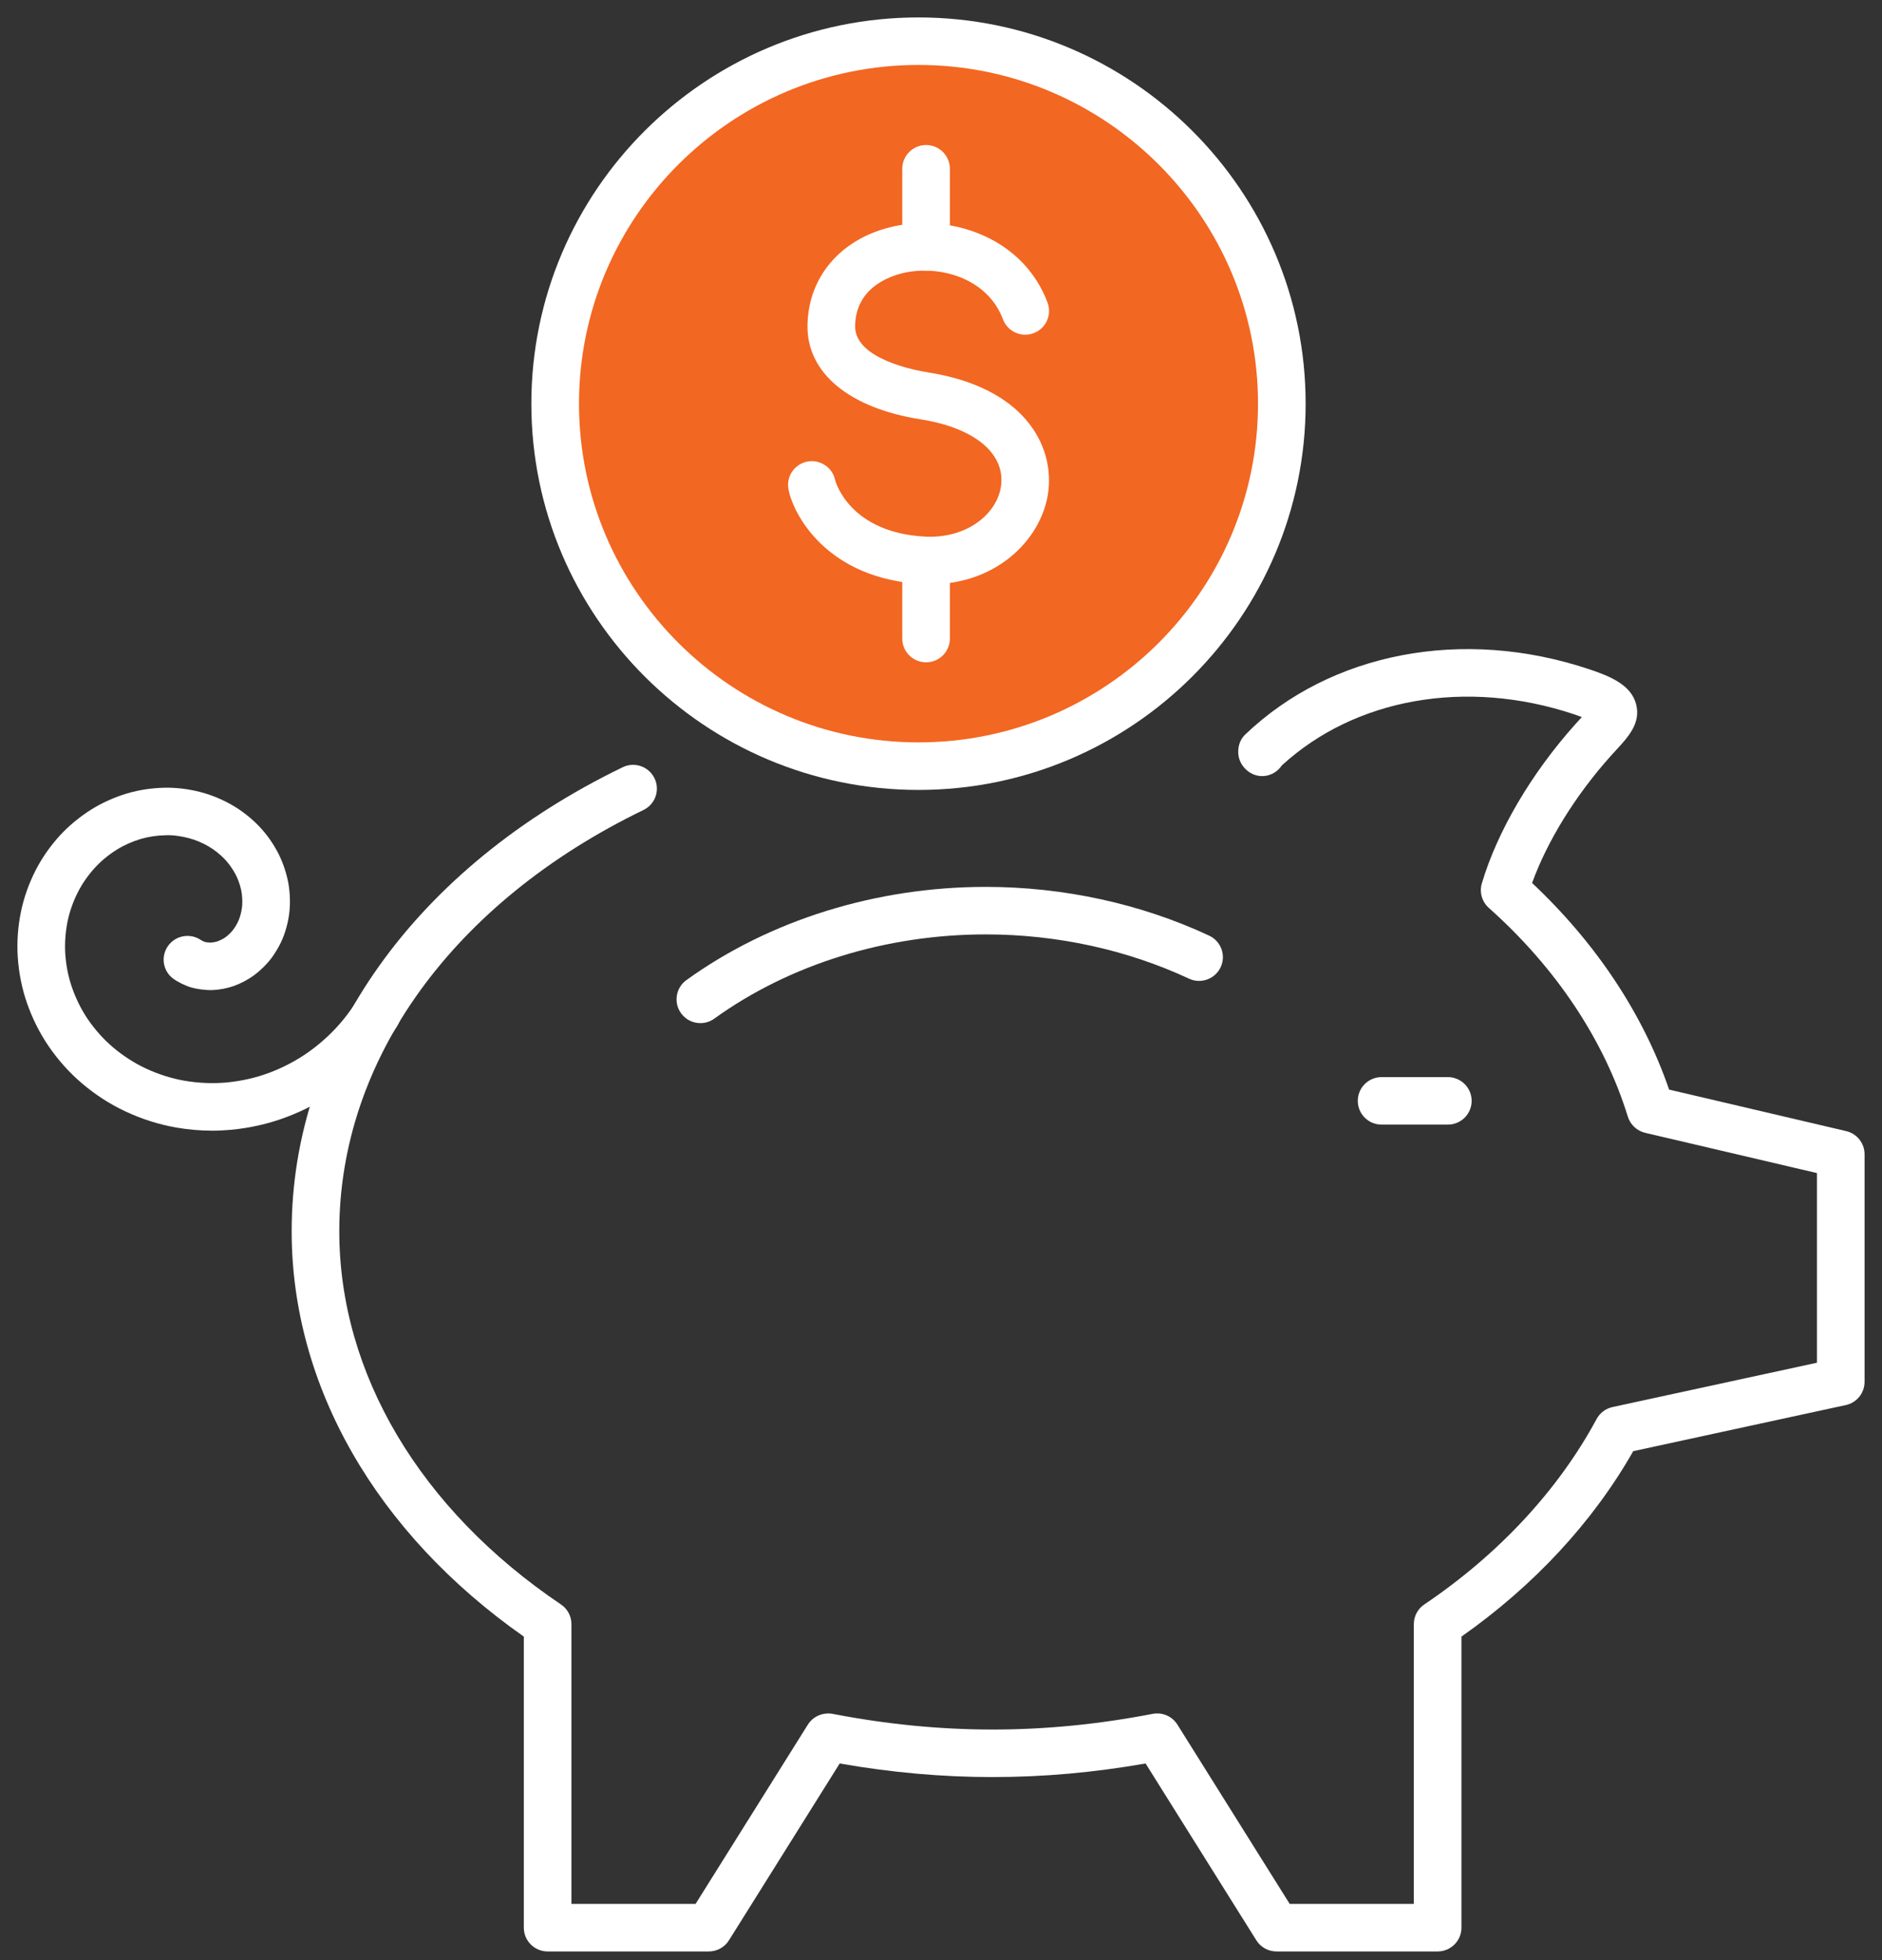 <svg width="72" height="75" viewBox="0 0 72 75" fill="none" xmlns="http://www.w3.org/2000/svg">
<rect x="0" y="0" width="72" height="75" fill="#333333" stroke="none"/>
<g clip-path="url(#clip0_8137_3092)">
<path d="M55 74.668H48.835C48.521 74.668 48.229 74.507 48.063 74.24L43.827 67.476C39.872 68.169 36.08 68.169 32.124 67.476L27.889 74.24C27.723 74.507 27.431 74.668 27.117 74.668H20.951C20.448 74.668 20.04 74.26 20.04 73.758V62.621C14.389 58.656 11.158 53.027 11.158 47.109C11.158 39.834 15.892 33.197 23.822 29.357C24.276 29.136 24.82 29.327 25.039 29.778C25.259 30.23 25.07 30.774 24.617 30.993C17.331 34.522 12.98 40.546 12.98 47.109C12.98 52.551 16.071 57.757 21.461 61.391C21.711 61.559 21.862 61.842 21.862 62.144V72.849H26.611L30.907 65.988C31.107 65.67 31.48 65.512 31.853 65.577C35.998 66.377 39.954 66.377 44.099 65.577C44.471 65.507 44.844 65.669 45.044 65.988L49.34 72.849H54.089V62.144C54.089 61.842 54.239 61.559 54.489 61.391C57.333 59.474 59.612 57.021 61.082 54.295C61.208 54.061 61.431 53.894 61.691 53.838L69.511 52.142V44.885L62.939 43.345C62.625 43.27 62.373 43.036 62.277 42.728C61.37 39.794 59.529 37.031 56.957 34.737C56.695 34.503 56.591 34.138 56.691 33.801C57.283 31.805 58.589 29.583 60.272 27.706L60.492 27.464C60.5 27.456 60.508 27.446 60.517 27.437C60.43 27.404 60.327 27.367 60.205 27.326C56.097 25.96 51.841 26.713 49.037 29.29C48.772 29.681 48.264 29.816 47.848 29.578C47.599 29.435 47.413 29.173 47.378 28.889C47.344 28.604 47.426 28.31 47.632 28.111C50.925 24.958 55.964 23.996 60.781 25.602C61.591 25.872 62.399 26.198 62.593 26.946C62.779 27.665 62.3 28.188 61.835 28.693L61.629 28.918C60.272 30.433 59.194 32.178 58.614 33.786C61.062 36.087 62.862 38.801 63.855 41.691L70.631 43.28C71.042 43.377 71.333 43.744 71.333 44.165V52.874C71.333 53.302 71.034 53.672 70.615 53.762L62.482 55.526C60.945 58.233 58.686 60.671 55.911 62.621V73.758C55.911 74.26 55.503 74.668 55 74.668Z" fill="white"/>
<path d="M8.121 43.263C7.664 43.263 7.202 43.222 6.742 43.143C6.078 43.027 5.424 42.82 4.799 42.526C4.209 42.25 3.649 41.889 3.139 41.455C2.663 41.052 2.221 40.559 1.859 40.029C1.519 39.532 1.232 38.958 1.029 38.371C0.838 37.822 0.717 37.212 0.679 36.61C0.642 36.052 0.684 35.453 0.803 34.881C0.911 34.351 1.105 33.803 1.363 33.299C1.603 32.829 1.923 32.371 2.289 31.971C2.632 31.597 3.049 31.253 3.492 30.975C3.905 30.716 4.38 30.503 4.863 30.359C5.314 30.225 5.807 30.15 6.292 30.141C6.727 30.13 7.218 30.189 7.67 30.307C8.085 30.414 8.511 30.59 8.898 30.816C9.254 31.022 9.599 31.293 9.896 31.599C10.24 31.953 10.473 32.328 10.609 32.58C10.784 32.906 10.924 33.291 11.006 33.664C11.081 34.011 11.108 34.4 11.083 34.762C11.061 35.095 10.982 35.457 10.864 35.781C10.72 36.175 10.507 36.494 10.392 36.65C10.215 36.887 9.973 37.127 9.727 37.311C9.5 37.479 9.216 37.63 8.942 37.728C8.698 37.815 8.391 37.873 8.119 37.884C7.825 37.889 7.522 37.841 7.331 37.787C7.065 37.712 6.799 37.566 6.652 37.465C6.239 37.18 6.137 36.618 6.421 36.205C6.704 35.791 7.275 35.688 7.686 35.968C7.718 35.99 7.797 36.028 7.83 36.039C7.887 36.055 7.987 36.064 8.049 36.067C8.131 36.064 8.258 36.041 8.327 36.016C8.429 35.98 8.558 35.912 8.636 35.855C8.739 35.778 8.857 35.661 8.927 35.567C9.019 35.444 9.105 35.286 9.152 35.158C9.212 34.995 9.254 34.8 9.266 34.639C9.279 34.447 9.263 34.226 9.225 34.049C9.18 33.84 9.098 33.617 9.002 33.438C8.892 33.232 8.739 33.022 8.587 32.864C8.407 32.678 8.191 32.509 7.981 32.387C7.739 32.245 7.467 32.132 7.213 32.067C6.924 31.992 6.612 31.946 6.326 31.959C6.008 31.965 5.673 32.016 5.384 32.101C5.056 32.199 4.737 32.342 4.461 32.515C4.153 32.708 3.867 32.944 3.635 33.198C3.376 33.479 3.152 33.8 2.986 34.125C2.802 34.485 2.664 34.873 2.587 35.246C2.502 35.662 2.471 36.093 2.497 36.493C2.526 36.936 2.613 37.38 2.752 37.777C2.903 38.215 3.114 38.639 3.364 39.005C3.636 39.402 3.966 39.77 4.319 40.07C4.703 40.396 5.136 40.675 5.573 40.88C6.046 41.102 6.558 41.265 7.054 41.351C7.589 41.444 8.146 41.466 8.666 41.419C9.234 41.365 9.783 41.241 10.298 41.049C10.842 40.845 11.371 40.565 11.829 40.236C12.325 39.879 12.765 39.467 13.137 39.01C13.321 38.784 13.494 38.543 13.652 38.29C13.918 37.865 14.479 37.732 14.907 37.999C15.334 38.264 15.464 38.824 15.199 39.251C15.001 39.569 14.782 39.872 14.551 40.156C14.079 40.737 13.521 41.261 12.894 41.712C12.298 42.139 11.641 42.488 10.937 42.751C10.272 43.001 9.563 43.161 8.835 43.229C8.599 43.251 8.36 43.263 8.121 43.263Z" fill="white"/>
<path d="M55.389 43.031H52.856C52.353 43.031 51.945 42.625 51.945 42.122C51.945 41.62 52.353 41.213 52.856 41.213H55.389C55.892 41.213 56.301 41.62 56.301 42.122C56.301 42.625 55.892 43.031 55.389 43.031Z" fill="white"/>
<path d="M49.04 15.446C49.04 23.106 42.817 29.316 35.14 29.316C27.464 29.316 21.24 23.106 21.24 15.446C21.24 7.786 27.463 1.576 35.14 1.576C42.817 1.576 49.04 7.786 49.04 15.446Z" fill="#F26722"/>
<path d="M35.139 30.225C26.972 30.225 20.328 23.595 20.328 15.446C20.328 7.297 26.972 0.667 35.139 0.667C43.307 0.667 49.95 7.297 49.95 15.446C49.95 23.595 43.307 30.225 35.139 30.225ZM35.139 2.485C27.977 2.485 22.151 8.3 22.151 15.446C22.151 22.592 27.977 28.406 35.139 28.406C42.302 28.406 48.128 22.592 48.128 15.446C48.128 8.3 42.302 2.485 35.139 2.485Z" fill="white"/>
<path d="M35.597 22.356C35.505 22.356 35.411 22.353 35.316 22.349C31.624 22.166 30.345 19.671 30.165 18.725C30.07 18.232 30.394 17.756 30.889 17.661C31.37 17.567 31.86 17.89 31.954 18.384C31.959 18.404 32.487 20.388 35.407 20.533C37.076 20.608 38.195 19.586 38.303 18.541C38.429 17.321 37.248 16.364 35.219 16.045C32.488 15.614 30.87 14.273 30.892 12.457C30.916 10.496 32.302 8.989 34.422 8.617C36.541 8.25 39.161 9.145 40.076 11.578C40.253 12.048 40.014 12.572 39.544 12.748C39.072 12.926 38.548 12.687 38.37 12.217C37.804 10.71 36.109 10.172 34.736 10.409C34.266 10.491 32.733 10.883 32.715 12.48C32.699 13.743 35.035 14.175 35.504 14.249C39.19 14.829 40.292 17.025 40.115 18.729C39.927 20.55 38.197 22.356 35.597 22.356Z" fill="white"/>
<path d="M35.429 10.354C34.926 10.354 34.518 9.947 34.518 9.445V6.458C34.518 5.956 34.926 5.549 35.429 5.549C35.932 5.549 36.34 5.956 36.34 6.458V9.445C36.34 9.947 35.932 10.354 35.429 10.354Z" fill="white"/>
<path d="M35.429 25.342C34.926 25.342 34.518 24.935 34.518 24.433V21.446C34.518 20.944 34.926 20.537 35.429 20.537C35.932 20.537 36.34 20.944 36.34 21.446V24.433C36.34 24.935 35.932 25.342 35.429 25.342Z" fill="white"/>
<path d="M26.795 39.148C26.512 39.148 26.233 39.017 26.055 38.77C25.761 38.363 25.853 37.795 26.26 37.501C29.453 35.201 33.521 33.935 37.715 33.935C40.689 33.935 43.644 34.579 46.258 35.8C46.715 36.012 46.911 36.553 46.699 37.008C46.484 37.464 45.941 37.659 45.487 37.446C43.112 36.338 40.425 35.753 37.715 35.753C33.901 35.753 30.212 36.897 27.328 38.975C27.167 39.092 26.979 39.148 26.795 39.148Z" fill="white"/>
</g>
<defs>
<clipPath id="clip0_8137_3092">
<rect width="70.667" height="74" fill="white" transform="translate(0.666 0.667)"/>
</clipPath>
</defs>
</svg>
